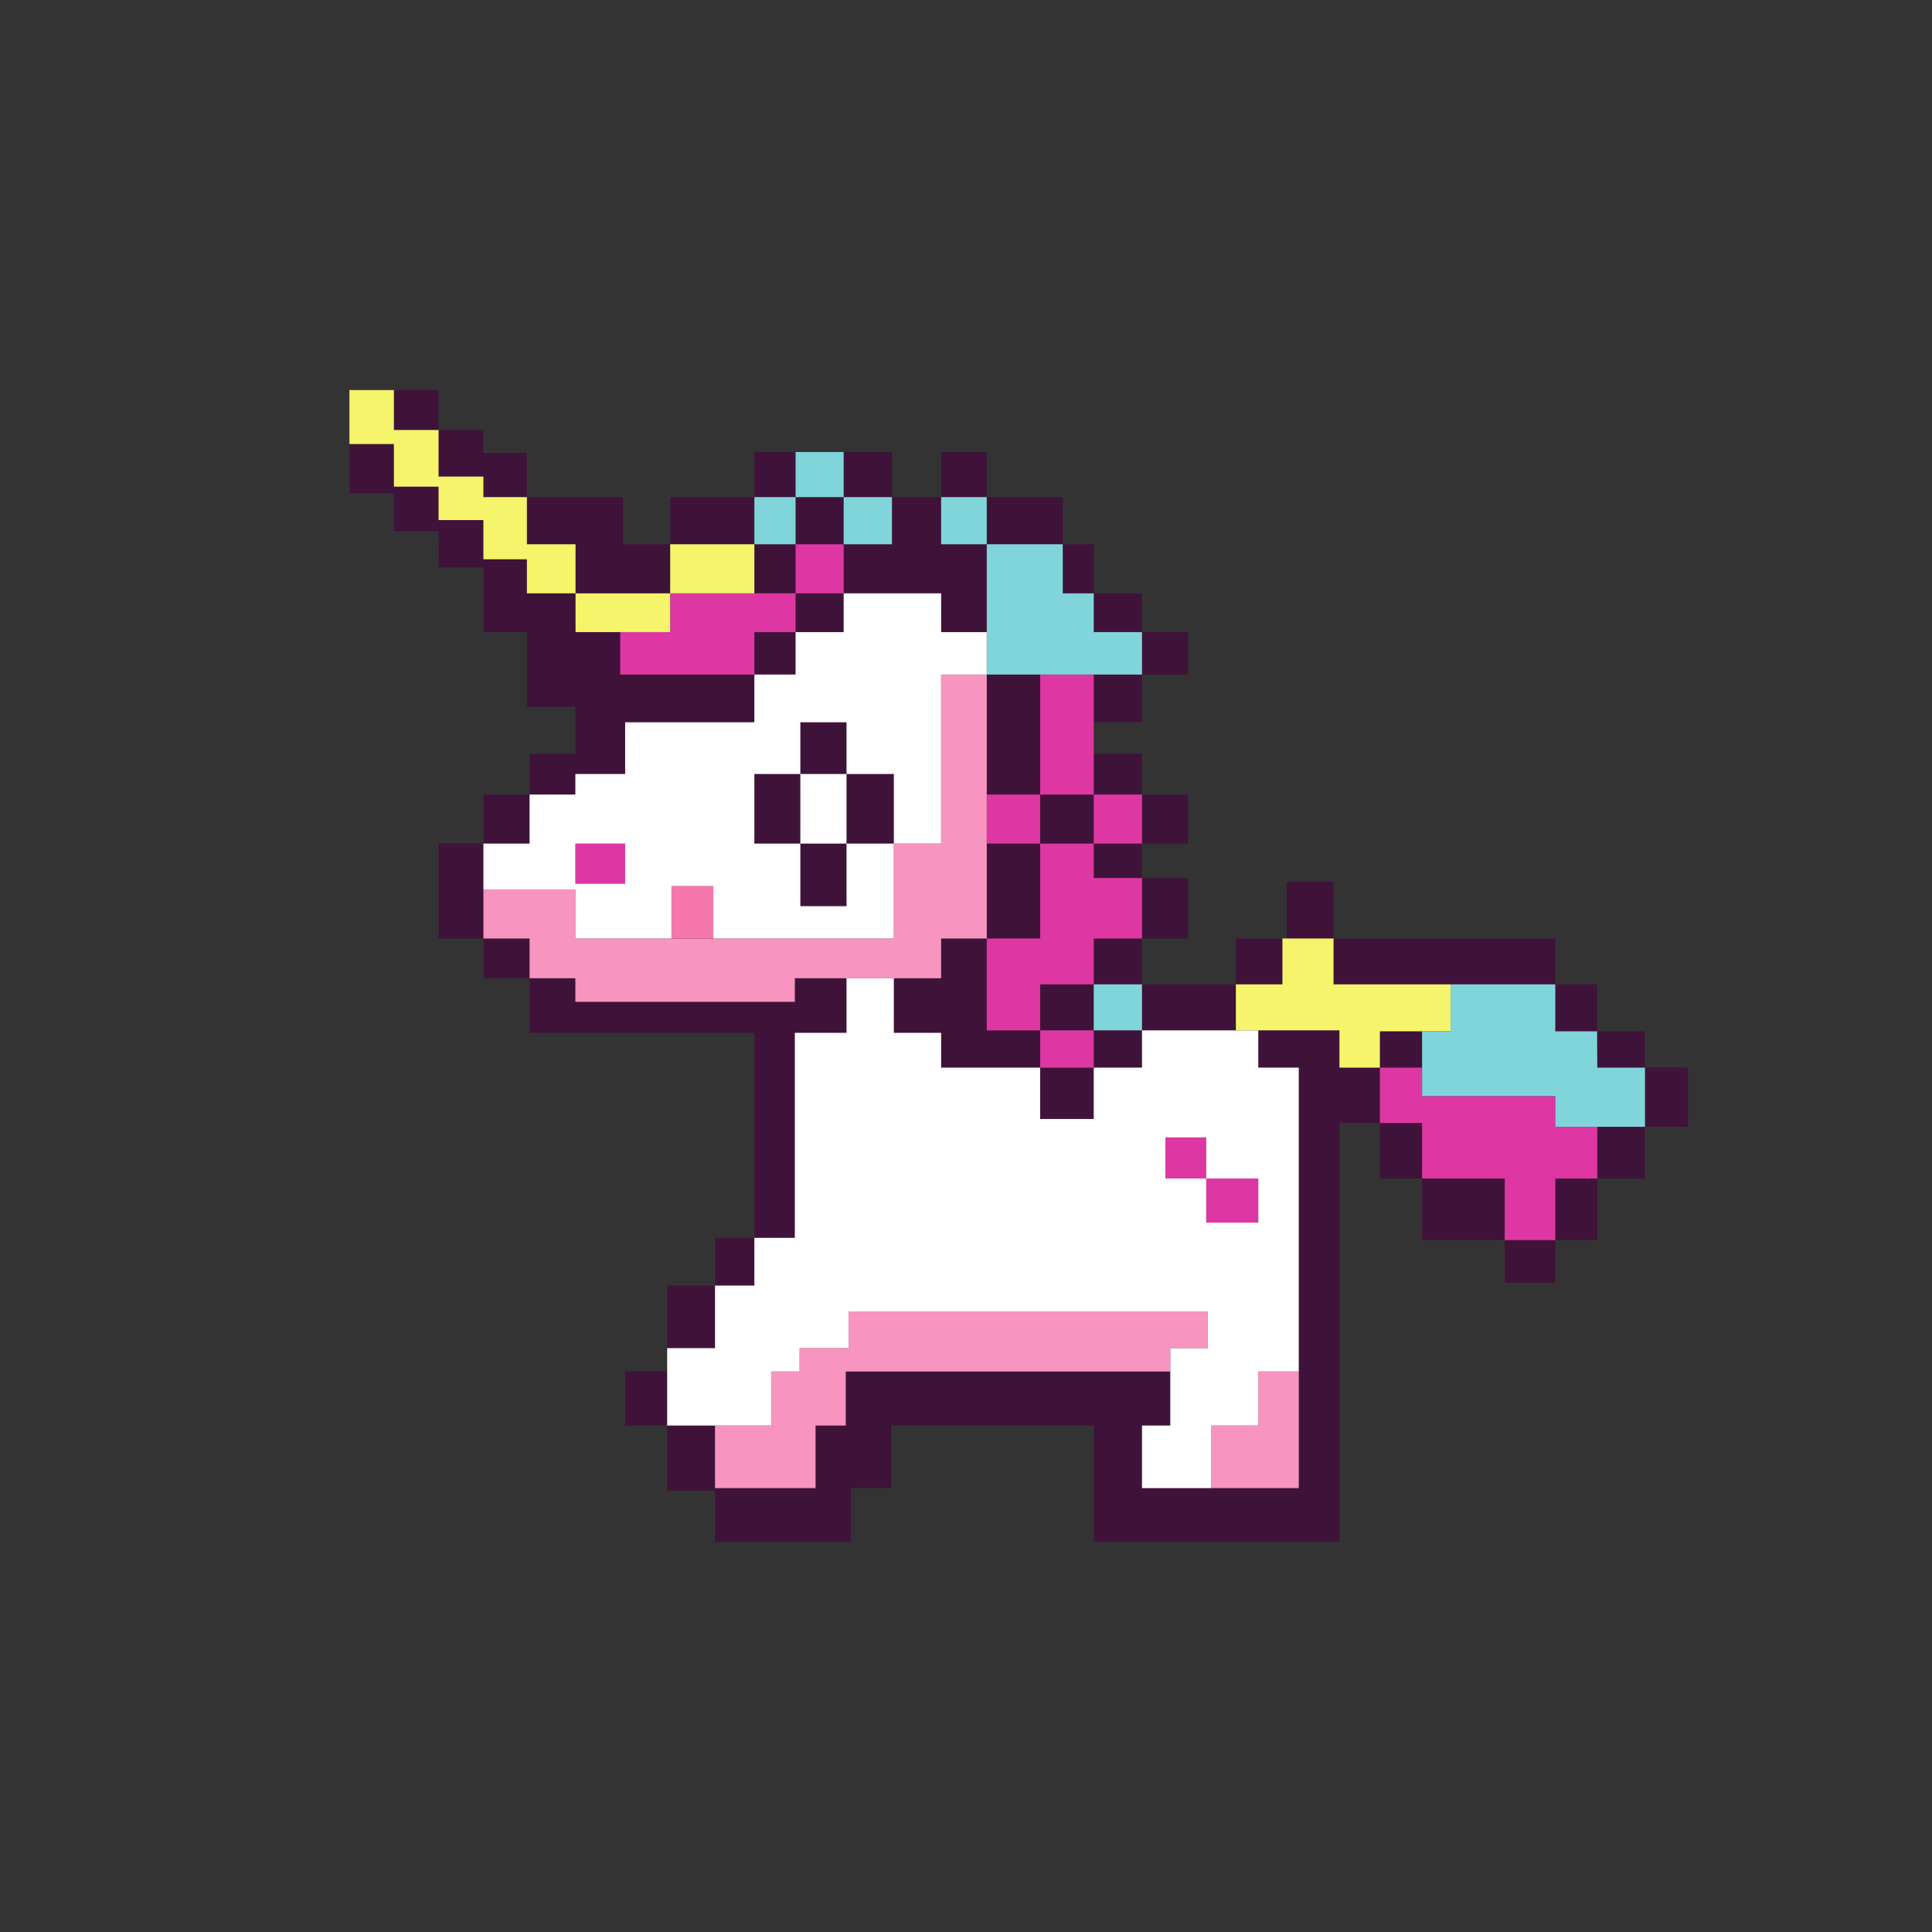<?xml version="1.0" encoding="UTF-8"?> <svg xmlns="http://www.w3.org/2000/svg" xmlns:xlink="http://www.w3.org/1999/xlink" width="800" zoomAndPan="magnify" viewBox="0 0 600 600" height="800" preserveAspectRatio="xMidYMid meet"><rect x="0" y="0" width="600" height="600" fill="#333333" stroke="none"/> <defs> <clipPath id="7ab098f1b1"> <path d="M 108.52 121.133 L 524 121.133 L 524 478.883 L 108.52 478.883 Z M 108.52 121.133 " clip-rule="nonzero"></path> </clipPath> <clipPath id="d135fb502d"> <path d="M 108.281 121.133 L 524.531 121.133 L 524.531 478.883 L 108.281 478.883 Z M 108.281 121.133 " clip-rule="nonzero"></path> </clipPath> <clipPath id="476c7adca6"> <path d="M 108.281 121.133 L 451 121.133 L 451 332 L 108.281 332 Z M 108.281 121.133 " clip-rule="nonzero"></path> </clipPath> </defs> <g clip-path="url(#7ab098f1b1)"> <path fill="#3f1339" d="M 509.723 332.102 L 510.242 321.141 L 495.121 320.93 L 495.746 306.109 L 482.711 306.109 L 482.609 291.918 L 413.156 292.125 L 413.367 274.594 L 399.809 274.383 L 400.539 292.125 L 398.141 291.918 L 384.793 292.23 L 384.375 306.215 L 354.242 306.008 L 354.344 291.188 L 367.902 291.082 L 368.633 273.344 L 353.93 272.926 L 353.93 260.922 L 368.215 261.129 L 368.215 247.352 L 354.242 247.039 L 353.824 234.93 L 339.328 234.93 L 339.117 223.246 L 354.031 223.453 L 353.719 208.426 L 368.316 208.426 L 368.215 197.152 L 354.031 196.84 L 353.719 185.777 L 338.598 185.152 L 339.434 169.602 L 329.109 169.602 L 329.527 155.094 L 305.922 155.215 L 305.227 141.734 L 293.023 141.109 L 292.816 154.887 L 276.238 154.984 L 276.344 141.215 L 262.055 141.109 L 247.039 140.902 L 234.422 140.902 L 235.047 154.984 L 208.457 154.887 L 208.664 169.602 L 192.398 169.805 L 193.023 155.305 L 162.676 154.984 L 162.781 141.84 L 149.641 141.109 L 149.641 134.324 L 135.457 134.324 L 135.25 122.32 L 122.387 121.41 L 109.027 121.453 L 108.727 137.754 L 108.898 152.633 L 122.602 153.066 L 122.816 164.324 L 136.262 164.453 L 136.438 175.879 L 150.266 176.051 L 150.352 196.105 L 163.84 196.148 L 163.973 219.176 L 179.008 219.352 L 178.836 234.316 L 164.789 234.316 L 164.613 246.992 L 150.441 246.871 L 150.309 262.09 L 136.438 262.219 L 136.605 290.898 L 150.309 291.289 L 150.395 303.621 L 164.66 303.621 L 164.66 320.484 L 234.594 320.613 L 234.641 384.656 L 222.23 384.656 L 222.359 399.539 L 207.539 399.664 L 207.188 418.68 L 207.273 426.23 L 194.566 426.062 L 194.797 441.688 L 207.309 442.102 L 207.621 462.348 L 222.223 462.555 L 222.742 478.109 L 263.727 478.422 L 263.832 461.719 L 276.031 461.512 L 276.449 442.102 L 340.059 441.688 L 340.266 478 L 415.555 478.32 L 415.555 348.691 L 429.32 348.172 L 428.801 365.391 L 441.941 365.391 L 442.355 384.805 L 468.219 384.699 L 468.008 398.059 L 482.402 397.641 L 482.402 384.281 L 495.645 384.699 L 495.852 365.602 L 510.348 365.496 L 510.453 349.215 L 523.695 349.215 L 523.59 332.102 L 509.723 332.102 " fill-opacity="1" fill-rule="nonzero"></path> </g> <g clip-path="url(#d135fb502d)"> <path fill="#3f1339" d="M 368.938 196.312 L 354.656 196.312 L 354.656 209.484 L 368.938 209.484 Z M 354.656 246.75 L 354.656 234.055 L 339.668 234.055 L 339.668 246.75 Z M 368.938 246.75 L 354.656 246.75 L 354.656 261.988 L 368.938 261.988 Z M 354.656 224.309 L 354.656 209.484 L 339.668 209.484 L 339.668 224.309 Z M 368.938 272.68 L 354.656 272.68 L 354.656 291.461 L 368.938 291.461 Z M 354.656 272.68 L 354.656 261.988 L 339.668 261.988 L 339.668 272.68 Z M 354.656 305.695 L 354.656 291.461 L 339.668 291.461 L 339.668 305.695 Z M 383.809 291.461 L 383.809 305.695 L 398.266 305.695 L 398.266 291.461 Z M 383.809 305.695 L 354.656 305.695 L 354.656 319.988 L 383.809 319.988 Z M 414.141 273.801 L 399.625 273.801 L 399.625 291.461 L 414.141 291.461 Z M 414.141 291.461 L 414.141 305.695 L 483.008 305.695 L 483.008 291.461 Z M 495.988 305.695 L 483.008 305.695 L 483.008 320.281 L 495.988 320.281 Z M 354.656 196.312 L 354.656 184.266 L 339.668 184.266 L 339.668 196.312 Z M 510.863 331.562 L 510.863 320.281 L 495.988 320.281 L 496.051 331.562 Z M 510.863 349.934 L 496.051 349.934 L 496.051 365.992 L 510.863 365.992 Z M 524.254 331.562 L 510.863 331.562 L 510.863 349.934 L 524.254 349.934 Z M 482.949 398.359 L 483.008 385.129 L 467.309 385.129 L 467.309 398.359 Z M 441.645 331.562 L 441.645 320.281 L 428.539 320.281 L 428.539 331.562 Z M 292.281 140.383 L 292.281 154.379 L 306.445 154.379 L 306.445 140.383 Z M 277 154.379 L 277 140.383 L 262.008 140.383 L 262.008 154.379 Z M 292.281 154.379 L 277 154.379 L 277 169.031 L 262.008 169.031 L 262.008 184.266 L 292.281 184.266 L 292.281 196.312 L 306.445 196.312 L 306.445 169.031 L 292.281 169.031 Z M 262.008 169.031 L 262.008 154.379 L 247.078 154.379 L 247.078 169.031 Z M 330.051 169.031 L 330.051 184.266 L 339.668 184.266 L 339.668 169.031 Z M 306.445 169.031 L 330.051 169.031 L 330.051 154.379 L 306.445 154.379 Z M 163.637 154.379 L 163.637 140.621 L 150.125 140.621 L 150.125 133.531 L 136.195 133.531 L 136.195 148.004 L 150.125 148.004 L 150.125 154.379 Z M 163.637 169.031 L 178.742 169.031 L 178.742 184.266 L 208.129 184.266 L 208.129 169.031 L 193.496 169.031 L 193.496 154.379 L 163.637 154.379 Z M 247.078 140.383 L 234.273 140.383 L 234.273 154.379 L 247.078 154.379 Z M 247.078 169.031 L 234.273 169.031 L 234.273 184.266 L 247.078 184.266 Z M 208.129 154.379 L 208.129 169.031 L 234.273 169.031 L 234.273 154.379 Z M 234.273 209.484 L 247.078 209.484 L 247.078 196.312 L 234.273 196.312 Z M 178.684 303.805 L 164.465 303.805 L 164.465 320.754 L 234.273 320.754 L 234.273 384.422 L 246.844 384.422 L 246.844 320.754 L 262.895 320.754 L 262.895 303.805 L 246.844 303.805 L 246.844 311.129 L 178.684 311.129 Z M 164.465 303.805 L 164.465 291.461 L 150.125 291.461 L 150.125 303.805 Z M 248.555 261.988 L 248.555 281.418 L 262.895 281.418 L 262.895 261.988 Z M 164.465 261.988 L 164.465 246.75 L 150.125 246.75 L 150.125 261.988 Z M 323.027 209.484 L 306.445 209.484 L 306.445 246.75 L 323.027 246.75 Z M 339.668 246.75 L 323.027 246.75 L 323.027 261.988 L 339.668 261.988 Z M 277.586 240.375 L 262.895 240.375 L 262.895 261.988 L 277.586 261.988 Z M 292.281 291.461 L 292.281 303.805 L 277.586 303.805 L 277.586 320.754 L 292.281 320.754 L 292.281 331.562 L 323.027 331.562 L 323.027 319.988 L 306.445 319.988 L 306.445 291.461 Z M 323.027 261.988 L 306.445 261.988 L 306.445 291.461 L 323.027 291.461 Z M 339.668 305.695 L 323.027 305.695 L 323.027 319.988 L 339.668 319.988 Z M 262.008 184.266 L 247.078 184.266 L 247.078 196.312 L 262.008 196.312 Z M 122.324 121.129 L 122.324 133.531 L 136.195 133.531 L 136.195 121.129 Z M 150.125 276.219 L 150.125 261.988 L 136.195 261.988 L 136.195 291.461 L 150.125 291.461 Z M 207.188 399.246 L 207.188 418.68 L 222.055 418.68 L 222.055 399.246 Z M 234.273 384.422 L 222.055 384.422 L 222.055 399.246 L 234.273 399.246 Z M 207.188 425.941 L 194.145 425.941 L 194.145 442.715 L 207.188 442.715 Z M 178.742 184.266 L 163.637 184.266 L 163.637 173.695 L 150.125 173.695 L 150.125 161.527 L 136.195 161.527 L 136.195 151.133 L 122.324 151.133 L 122.324 137.902 L 108.52 137.902 L 108.52 153.199 L 122.324 153.199 L 122.324 164.953 L 136.195 164.953 L 136.195 176.234 L 150.125 176.234 L 150.125 196.312 L 163.637 196.312 L 163.637 219.527 L 178.684 219.527 L 178.684 234.055 L 164.465 234.055 L 164.465 246.75 L 178.684 246.75 L 178.684 240.375 L 194.145 240.375 L 194.145 224.309 L 234.273 224.309 L 234.273 209.484 L 192.609 209.484 L 192.609 196.312 L 178.742 196.312 Z M 248.555 240.375 L 234.273 240.375 L 234.273 261.988 L 248.555 261.988 Z M 248.555 224.309 L 248.555 240.375 L 262.895 240.375 L 262.895 224.309 Z M 354.656 331.562 L 354.656 319.988 L 339.668 319.988 L 339.668 331.562 Z M 339.668 347.508 L 339.668 331.562 L 323.027 331.562 L 323.027 347.508 Z M 496.051 385.129 L 496.051 365.992 L 483.008 365.992 L 483.008 385.129 Z M 467.309 385.129 L 467.309 365.992 L 441.645 365.992 L 441.645 385.129 Z M 415.973 331.562 L 415.973 319.988 L 390.773 319.988 L 390.773 331.562 L 403.344 331.562 L 403.344 462.148 L 354.656 462.148 L 354.656 442.715 L 363.449 442.715 L 363.449 425.941 L 262.66 425.941 L 262.66 442.715 L 253.277 442.715 L 253.277 462.148 L 222.055 462.148 L 222.055 442.715 L 207.188 442.715 L 207.188 462.914 L 222.055 462.914 L 222.055 478.922 L 264.254 478.922 L 264.254 462.148 L 276.766 462.148 L 276.766 442.715 L 339.668 442.715 L 339.668 478.922 L 415.973 478.922 L 415.973 348.75 L 428.539 348.75 L 428.539 331.562 Z M 441.645 365.992 L 441.645 348.75 L 428.539 348.75 L 428.539 365.992 L 441.645 365.992 " fill-opacity="1" fill-rule="nonzero"></path> </g> <path fill="#de37a4" d="M 354.656 291.461 L 354.656 272.68 L 339.668 272.68 L 339.668 261.988 L 323.027 261.988 L 323.027 291.461 L 306.445 291.461 L 306.445 319.988 L 323.027 319.988 L 323.027 305.695 L 339.668 305.695 L 339.668 291.461 Z M 354.656 261.988 L 354.656 246.75 L 339.668 246.75 L 339.668 261.988 Z M 262.008 184.266 L 262.008 169.031 L 247.078 169.031 L 247.078 184.266 Z M 247.078 184.266 L 208.129 184.266 L 208.129 196.312 L 192.609 196.312 L 192.609 209.484 L 234.273 209.484 L 234.273 196.312 L 247.078 196.312 Z M 323.027 246.75 L 306.445 246.75 L 306.445 261.988 L 323.027 261.988 Z M 339.668 246.75 L 339.668 209.484 L 323.027 209.484 L 323.027 246.75 Z M 194.145 274.449 L 194.145 261.988 L 178.684 261.988 L 178.684 274.449 Z M 339.668 331.562 L 339.668 319.988 L 323.027 319.988 L 323.027 331.562 Z M 361.918 353.238 L 361.918 365.992 L 374.602 365.992 L 374.602 353.238 Z M 390.773 365.992 L 374.602 365.992 L 374.602 379.695 L 390.773 379.695 Z M 496.051 365.992 L 496.051 349.934 L 483.008 349.934 L 483.008 340.422 L 441.645 340.422 L 441.645 331.562 L 428.539 331.562 L 428.539 348.75 L 441.645 348.75 L 441.645 365.992 L 467.309 365.992 L 467.309 385.129 L 483.008 385.129 L 483.008 365.992 L 496.051 365.992 " fill-opacity="1" fill-rule="nonzero"></path> <path fill="#f794c0" d="M 403.344 425.941 L 390.773 425.941 L 390.773 442.715 L 376.195 442.715 L 376.195 462.148 L 403.344 462.148 Z M 164.465 303.805 L 178.684 303.805 L 178.684 311.129 L 246.844 311.129 L 246.844 303.805 L 292.281 303.805 L 292.281 291.461 L 306.445 291.461 L 306.445 209.484 L 292.281 209.484 L 292.281 261.988 L 277.586 261.988 L 277.586 291.461 L 178.684 291.461 L 178.684 276.219 L 150.125 276.219 L 150.125 291.461 L 164.465 291.461 Z M 363.449 425.941 L 363.449 418.68 L 375.074 418.68 L 375.074 407.277 L 263.547 407.277 L 263.547 418.68 L 248.32 418.68 L 248.32 425.941 L 239.582 425.941 L 239.582 442.715 L 222.055 442.715 L 222.055 462.148 L 253.277 462.148 L 253.277 442.715 L 262.66 442.715 L 262.66 425.941 L 363.449 425.941 " fill-opacity="1" fill-rule="nonzero"></path> <path fill="#ffffff" d="M 248.555 240.375 L 248.555 261.988 L 262.895 261.988 L 262.895 240.375 Z M 194.145 261.988 L 194.145 274.449 L 178.684 274.449 L 178.684 261.988 Z M 292.281 184.266 L 262.008 184.266 L 262.008 196.312 L 247.078 196.312 L 247.078 209.484 L 234.273 209.484 L 234.273 224.309 L 194.145 224.309 L 194.145 240.375 L 178.684 240.375 L 178.684 246.75 L 164.465 246.75 L 164.465 261.988 L 150.125 261.988 L 150.125 276.219 L 178.684 276.219 L 178.684 291.461 L 208.543 291.461 L 208.543 275.219 L 221.527 275.219 L 221.527 291.461 L 277.586 291.461 L 277.586 261.988 L 262.895 261.988 L 262.895 281.418 L 248.555 281.418 L 248.555 261.988 L 234.273 261.988 L 234.273 240.375 L 248.555 240.375 L 248.555 224.309 L 262.895 224.309 L 262.895 240.375 L 277.586 240.375 L 277.586 261.988 L 292.281 261.988 L 292.281 209.484 L 306.445 209.484 L 306.445 196.312 L 292.281 196.312 Z M 361.918 365.992 L 361.918 353.238 L 374.602 353.238 L 374.602 365.992 L 390.773 365.992 L 390.773 379.695 L 374.602 379.695 L 374.602 365.992 Z M 390.773 319.988 L 354.656 319.988 L 354.656 331.562 L 339.668 331.562 L 339.668 347.508 L 323.027 347.508 L 323.027 331.562 L 292.281 331.562 L 292.281 320.754 L 277.586 320.754 L 277.586 303.805 L 262.895 303.805 L 262.895 320.754 L 246.844 320.754 L 246.844 384.422 L 234.273 384.422 L 234.273 399.246 L 222.055 399.246 L 222.055 418.68 L 207.188 418.68 L 207.188 442.715 L 239.582 442.715 L 239.582 425.941 L 248.32 425.941 L 248.32 418.68 L 263.547 418.68 L 263.547 407.277 L 375.074 407.277 L 375.074 418.68 L 363.449 418.68 L 363.449 442.715 L 354.656 442.715 L 354.656 462.148 L 376.195 462.148 L 376.195 442.715 L 390.773 442.715 L 390.773 425.941 L 403.344 425.941 L 403.344 331.562 L 390.773 331.562 L 390.773 319.988 " fill-opacity="1" fill-rule="nonzero"></path> <path fill="#f576ab" d="M 221.527 275.219 L 208.543 275.219 L 208.543 291.461 L 221.527 291.461 L 221.527 275.219 " fill-opacity="1" fill-rule="nonzero"></path> <g clip-path="url(#476c7adca6)"> <path fill="#f5f46b" d="M 414.141 305.695 L 414.141 291.461 L 398.266 291.461 L 398.266 305.695 L 383.809 305.695 L 383.809 319.988 L 415.973 319.988 L 415.973 331.562 L 428.539 331.562 L 428.539 320.281 L 450.496 320.281 L 450.496 305.695 Z M 178.742 169.031 L 163.637 169.031 L 163.637 154.379 L 150.125 154.379 L 150.125 148.004 L 136.195 148.004 L 136.195 133.531 L 122.324 133.531 L 122.324 121.129 L 108.52 121.129 L 108.52 137.902 L 122.324 137.902 L 122.324 151.133 L 136.195 151.133 L 136.195 161.527 L 150.125 161.527 L 150.125 173.695 L 163.637 173.695 L 163.637 184.266 L 178.742 184.266 Z M 208.129 169.031 L 208.129 184.266 L 234.273 184.266 L 234.273 169.031 Z M 208.129 184.266 L 178.742 184.266 L 178.742 196.312 L 208.129 196.312 L 208.129 184.266 " fill-opacity="1" fill-rule="nonzero"></path> </g> <path fill="#80d5db" d="M 354.656 209.484 L 354.656 196.312 L 339.668 196.312 L 339.668 184.266 L 330.051 184.266 L 330.051 169.031 L 306.445 169.031 L 306.445 209.484 Z M 483.008 305.695 L 450.496 305.695 L 450.496 320.281 L 441.645 320.281 L 441.645 340.422 L 483.008 340.422 L 483.008 349.934 L 510.863 349.934 L 510.863 331.562 L 496.051 331.562 L 495.988 320.281 L 483.008 320.281 Z M 354.656 319.988 L 354.656 305.695 L 339.668 305.695 L 339.668 319.988 Z M 262.008 154.379 L 262.008 140.383 L 247.078 140.383 L 247.078 154.379 Z M 277 169.031 L 277 154.379 L 262.008 154.379 L 262.008 169.031 Z M 292.281 154.379 L 292.281 169.031 L 306.445 169.031 L 306.445 154.379 Z M 247.078 154.379 L 234.273 154.379 L 234.273 169.031 L 247.078 169.031 L 247.078 154.379 " fill-opacity="1" fill-rule="nonzero"></path> </svg> 